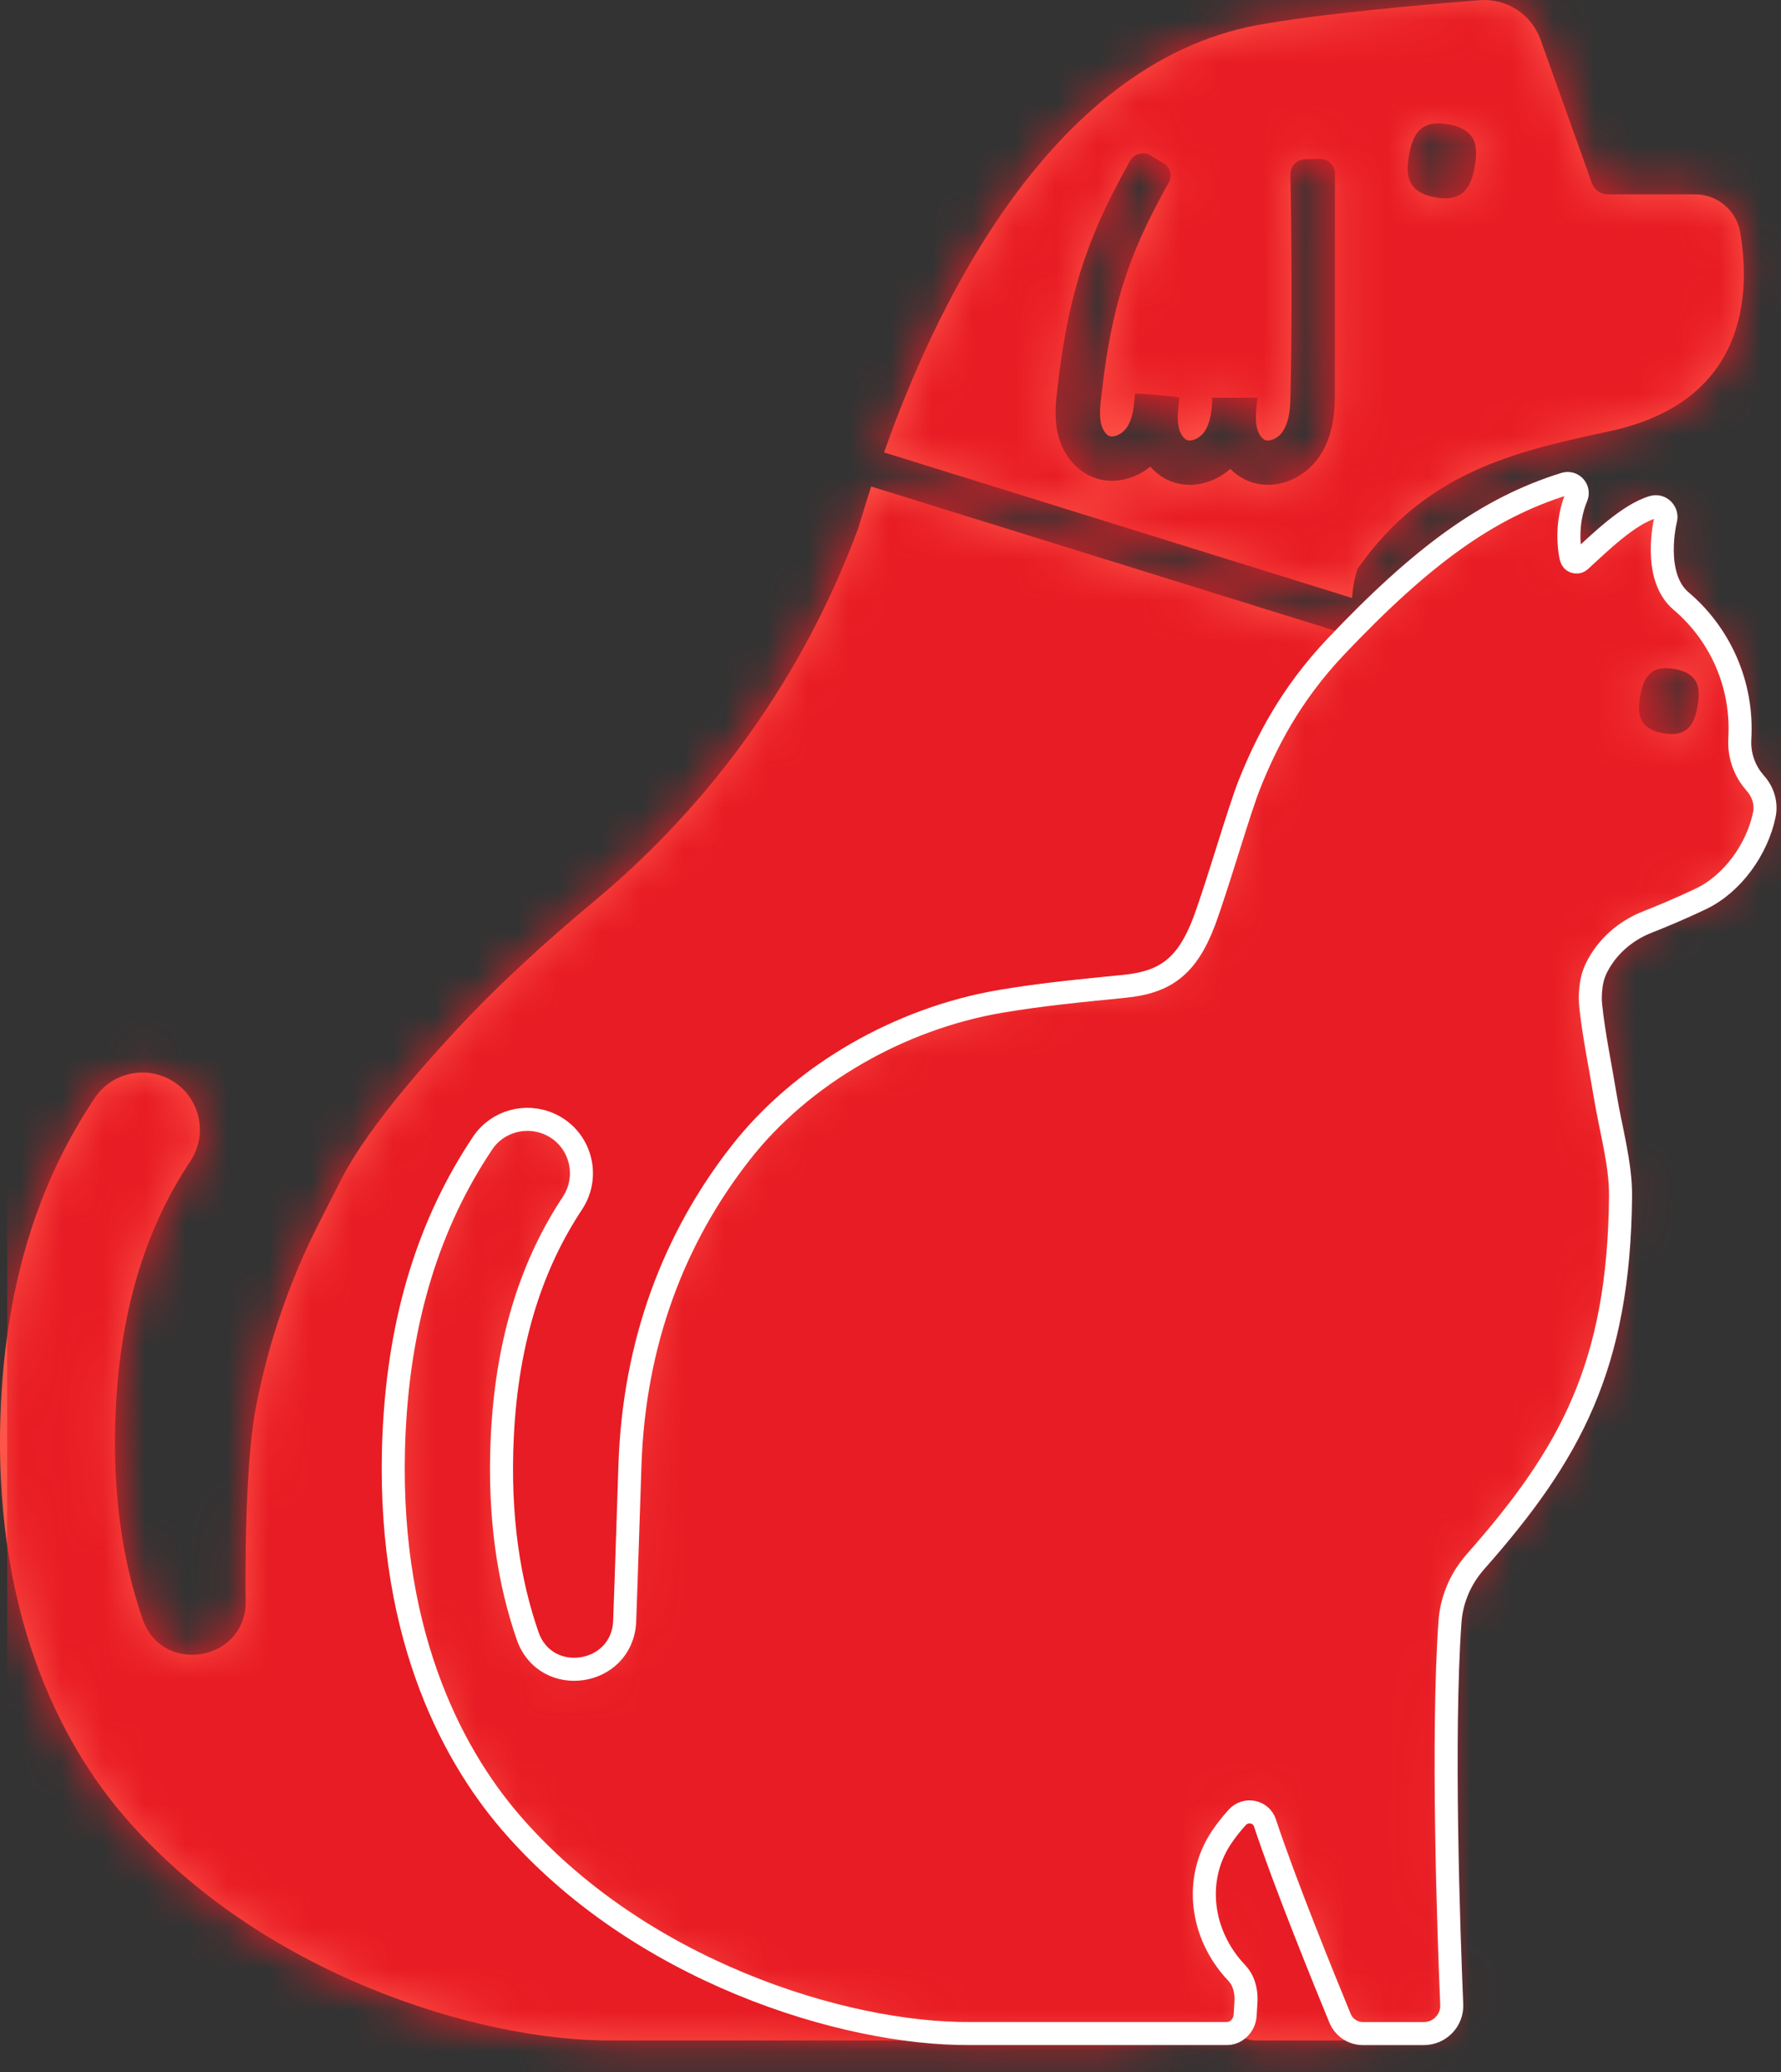 <svg xmlns="http://www.w3.org/2000/svg" xmlns:xlink="http://www.w3.org/1999/xlink" width="43" height="50" viewBox="0 0 43 50">
    <rect x="0" y="0" width="43" height="50" fill="#333333" stroke="none"/>
    <defs>
        <path id="a5e0h45lha" d="M21.033 11.74l11.63 3.613.165 2.336c.185 2.63-.032 5.26-.634 7.803-.262 1.107-.513 2.223-.565 3.355-.375 8.137 1.279 17.093 1.422 19.687.02.383-.283.706-.669.706H30.32c-.33 0-.612-.24-.663-.565 0 0-.958-2.543-1.498-6.852-.03-.243-.367-.284-.452-.054-.328.891-.94 2.21-1.998 3.44-.131.153-.094.348.077.44.89.476 1.678.978 2.089 1.279.138.101.21.27.185.439l-.182 1.27c-.047.325-.325.598-.655.603H14.789c-3.23.026-8.52-1.606-11.796-5.416-1.51-1.757-3.218-4.945-2.969-9.986.142-2.87.889-5.297 2.27-7.352.375-.557 1.104-.757 1.717-.481.78.35 1.054 1.31.582 2.021-1 1.504-1.671 3.417-1.796 5.947-.103 2.079.179 3.759.65 5.107.46 1.321 2.413 1.035 2.485-.362 0 0-.057-3.173.244-4.747.296-1.553.811-3.056 1.53-4.466l.53-1.04c.552-1.082 1.702-2.449 2.766-3.595 1.042-1.12 2.176-2.15 3.354-3.131 2.857-2.379 5.05-5.462 6.35-8.952.037-.094.142-.474.327-1.047zM35.72.005c.65-.052 1.254.337 1.473.948l1.242 3.469c.058.16.21.268.383.268h2.108c.538 0 .997.386 1.088.913.242 1.412.215 4.04-3.078 4.787-2.18.469-4.342.918-5.986 3.098-.06.08-.118.159-.174.238-.075.229-.117.466-.13.705l-11.302-3.514C22.47 7.725 25.225 1.553 30.37.603c1.416-.261 3.91-.485 5.348-.598zm-7.94 3.746c-.174-.105-.4-.044-.498.133-.871 1.57-1.46 2.892-1.75 5.482-.035.284-.085.673-.001 1.065.105.495.414.896.825 1.07.157.068.325.1.493.1.325 0 .654-.121.924-.34.13.147.285.264.46.34.157.066.325.098.493.098.347 0 .7-.137.979-.385.12.123.26.22.414.286.157.067.325.1.493.1.453 0 .914-.232 1.212-.64.265-.365.397-.837.403-1.444l.003-5.435c-.004-.196-.167-.35-.364-.345l-.362.008c-.196.005-.351.165-.347.36.015.802.023 1.661.025 2.474v.683c-.002.89-.011 1.682-.027 2.224v.012c-.003.382-.069.656-.2.836-.105.145-.302.233-.413.186-.086-.036-.167-.164-.198-.311-.043-.2-.019-.43.016-.71l-1.092-.001c0 .078-.004.15-.01.22-.024.273-.085.474-.19.616-.105.145-.301.233-.413.186-.085-.036-.166-.164-.197-.311-.043-.2-.02-.43.016-.71l-.013-.002c0-.03-1.054-.109-1.056-.097l-.031.291c-.027.234-.087.414-.182.545-.106.144-.303.233-.413.186-.086-.037-.167-.165-.198-.311-.043-.2-.02-.43.016-.71.275-2.46.82-3.648 1.621-5.094.092-.165.033-.371-.128-.469zM34.969 3c-.663-.118-.858.229-.95.74-.09.505-.03.905.635 1.023.664.117.86-.236.951-.741.092-.512.03-.904-.635-1.022z"/>
        <path id="2pq2cm78hc" d="M40.985 17.043c-.08.444-.25.756-.829.652-.58-.103-.633-.455-.554-.9.08-.45.25-.755.829-.651.579.104.633.449.554.9m1.356 1.81c-.237-.287-.357-.652-.335-1.023v-.005c.077-1.318-.483-2.53-1.42-3.323-.707-.6-.375-1.95-.375-1.95.06-.186-.11-.371-.3-.316-.601.176-1.31.882-1.764 1.295-.025.023-.059.034-.093.03-.07-.01-.112-.035-.135-.167-.026-.15-.127-.767.146-1.413l.004-.011c.058-.179-.11-.35-.29-.293-1.85.575-3.434 1.718-5.532 3.932-1.106 1.167-1.684 2.33-2.075 3.303-.257.64-.755 2.39-1.1 3.325-.412 1.083-.93 1.465-1.928 1.564-.999.1-2.002.194-2.99.363-2.43.414-4.789 1.76-6.271 3.654-1.598 2.04-2.577 4.562-2.674 7.547-.078 2.436-.128 3.77-.128 3.77-.068 1.319-1.907 1.589-2.342.34-.443-1.273-.708-2.86-.611-4.822.118-2.39.75-4.197 1.691-5.617.445-.671.188-1.579-.547-1.91-.579-.26-1.265-.07-1.618.455-1.3 1.941-2.004 4.233-2.137 6.943-.235 4.762 1.372 7.773 2.796 9.433 3.085 3.598 8.067 5.139 11.11 5.114h6.202c.232 0 .423-.205.437-.436l.02-.33c.01-.167-.015-.336-.083-.49-.036-.08-.088-.153-.152-.22-.85-.902-1.042-2.242-.348-3.268.108-.159.232-.317.373-.472.205-.225.576-.152.67.138.463 1.407 1.435 3.796 1.811 4.709.092.224.31.37.553.37h1.472c.382 0 .688-.317.672-.698-.074-1.766-.239-6.468-.042-9.24.038-.54.26-1.05.62-1.455 2.278-2.58 3.46-4.706 3.498-8.809.008-.789-.24-1.625-.373-2.442-.118-.72-.272-1.44-.348-2.163-.013-.126-.012-.253 0-.379.013-.157.047-.345.14-.533.254-.51.7-.897 1.232-1.105.344-.135.802-.326 1.293-.56.763-.365 1.357-1.202 1.527-2.028.053-.257-.021-.524-.189-.726l-.067-.082z"/>
    </defs>
    <g fill="none" fill-rule="evenodd">
        <mask id="vc417g5j3b" fill="#fff">
            <use xlink:href="#a5e0h45lha"/>
        </mask>
        <use fill="#FF5549" xlink:href="#a5e0h45lha"/>
        <g fill="#E81C24" mask="url(#vc417g5j3b)">
            <path d="M0 0H43.29V50.556H0z" transform="translate(.172 -.556)"/>
        </g>
        <mask id="n0vpa8jytd" fill="#fff">
            <use xlink:href="#2pq2cm78hc"/>
        </mask>
        <use fill="#FF5549" xlink:href="#2pq2cm78hc"/>
        <g fill="#E81C24" mask="url(#n0vpa8jytd)">
            <path d="M0 0H43.29V50.556H0z" transform="translate(.172 -.556)"/>
        </g>
        <path stroke="#FFF" stroke-width=".556" d="M42.34 18.853c-.236-.286-.356-.651-.334-1.022v-.005c.077-1.318-.483-2.53-1.42-3.323-.707-.6-.375-1.95-.375-1.95.06-.186-.11-.371-.3-.316-.601.176-1.31.882-1.764 1.295-.025.023-.059.034-.093.03-.07-.01-.112-.035-.135-.167-.026-.15-.127-.767.146-1.413l.004-.011c.058-.179-.11-.35-.29-.293-1.85.575-3.434 1.718-5.532 3.932-1.106 1.167-1.684 2.33-2.075 3.303-.257.64-.755 2.39-1.1 3.325-.412 1.083-.93 1.465-1.928 1.564-.999.1-2.002.194-2.99.363-2.43.414-4.789 1.76-6.271 3.654-1.598 2.04-2.577 4.562-2.674 7.547-.078 2.436-.128 3.77-.128 3.77-.068 1.319-1.907 1.589-2.342.34-.443-1.273-.708-2.86-.611-4.822.118-2.39.75-4.197 1.691-5.617.445-.671.188-1.579-.547-1.91-.579-.26-1.265-.07-1.618.455-1.3 1.941-2.004 4.233-2.137 6.943-.235 4.762 1.372 7.773 2.796 9.433 3.085 3.598 8.067 5.139 11.11 5.114h6.202c.232 0 .423-.205.437-.436l.02-.33c.01-.167-.015-.336-.083-.49-.036-.08-.088-.153-.152-.22-.85-.902-1.042-2.242-.348-3.268.108-.159.232-.317.373-.472.205-.225.576-.152.67.138.463 1.407 1.435 3.796 1.811 4.709.092.224.31.37.553.37h1.472c.382 0 .688-.317.672-.698-.074-1.766-.239-6.468-.042-9.24.038-.54.26-1.05.62-1.455 2.278-2.58 3.46-4.706 3.498-8.809.008-.789-.24-1.625-.373-2.442-.118-.72-.272-1.44-.348-2.163-.013-.126-.012-.253 0-.379.013-.157.047-.345.14-.533.254-.51.7-.897 1.232-1.105.344-.135.802-.326 1.293-.56.763-.365 1.357-1.202 1.527-2.028.053-.257-.021-.524-.189-.726l-.067-.082z"/>
    </g>
</svg>
